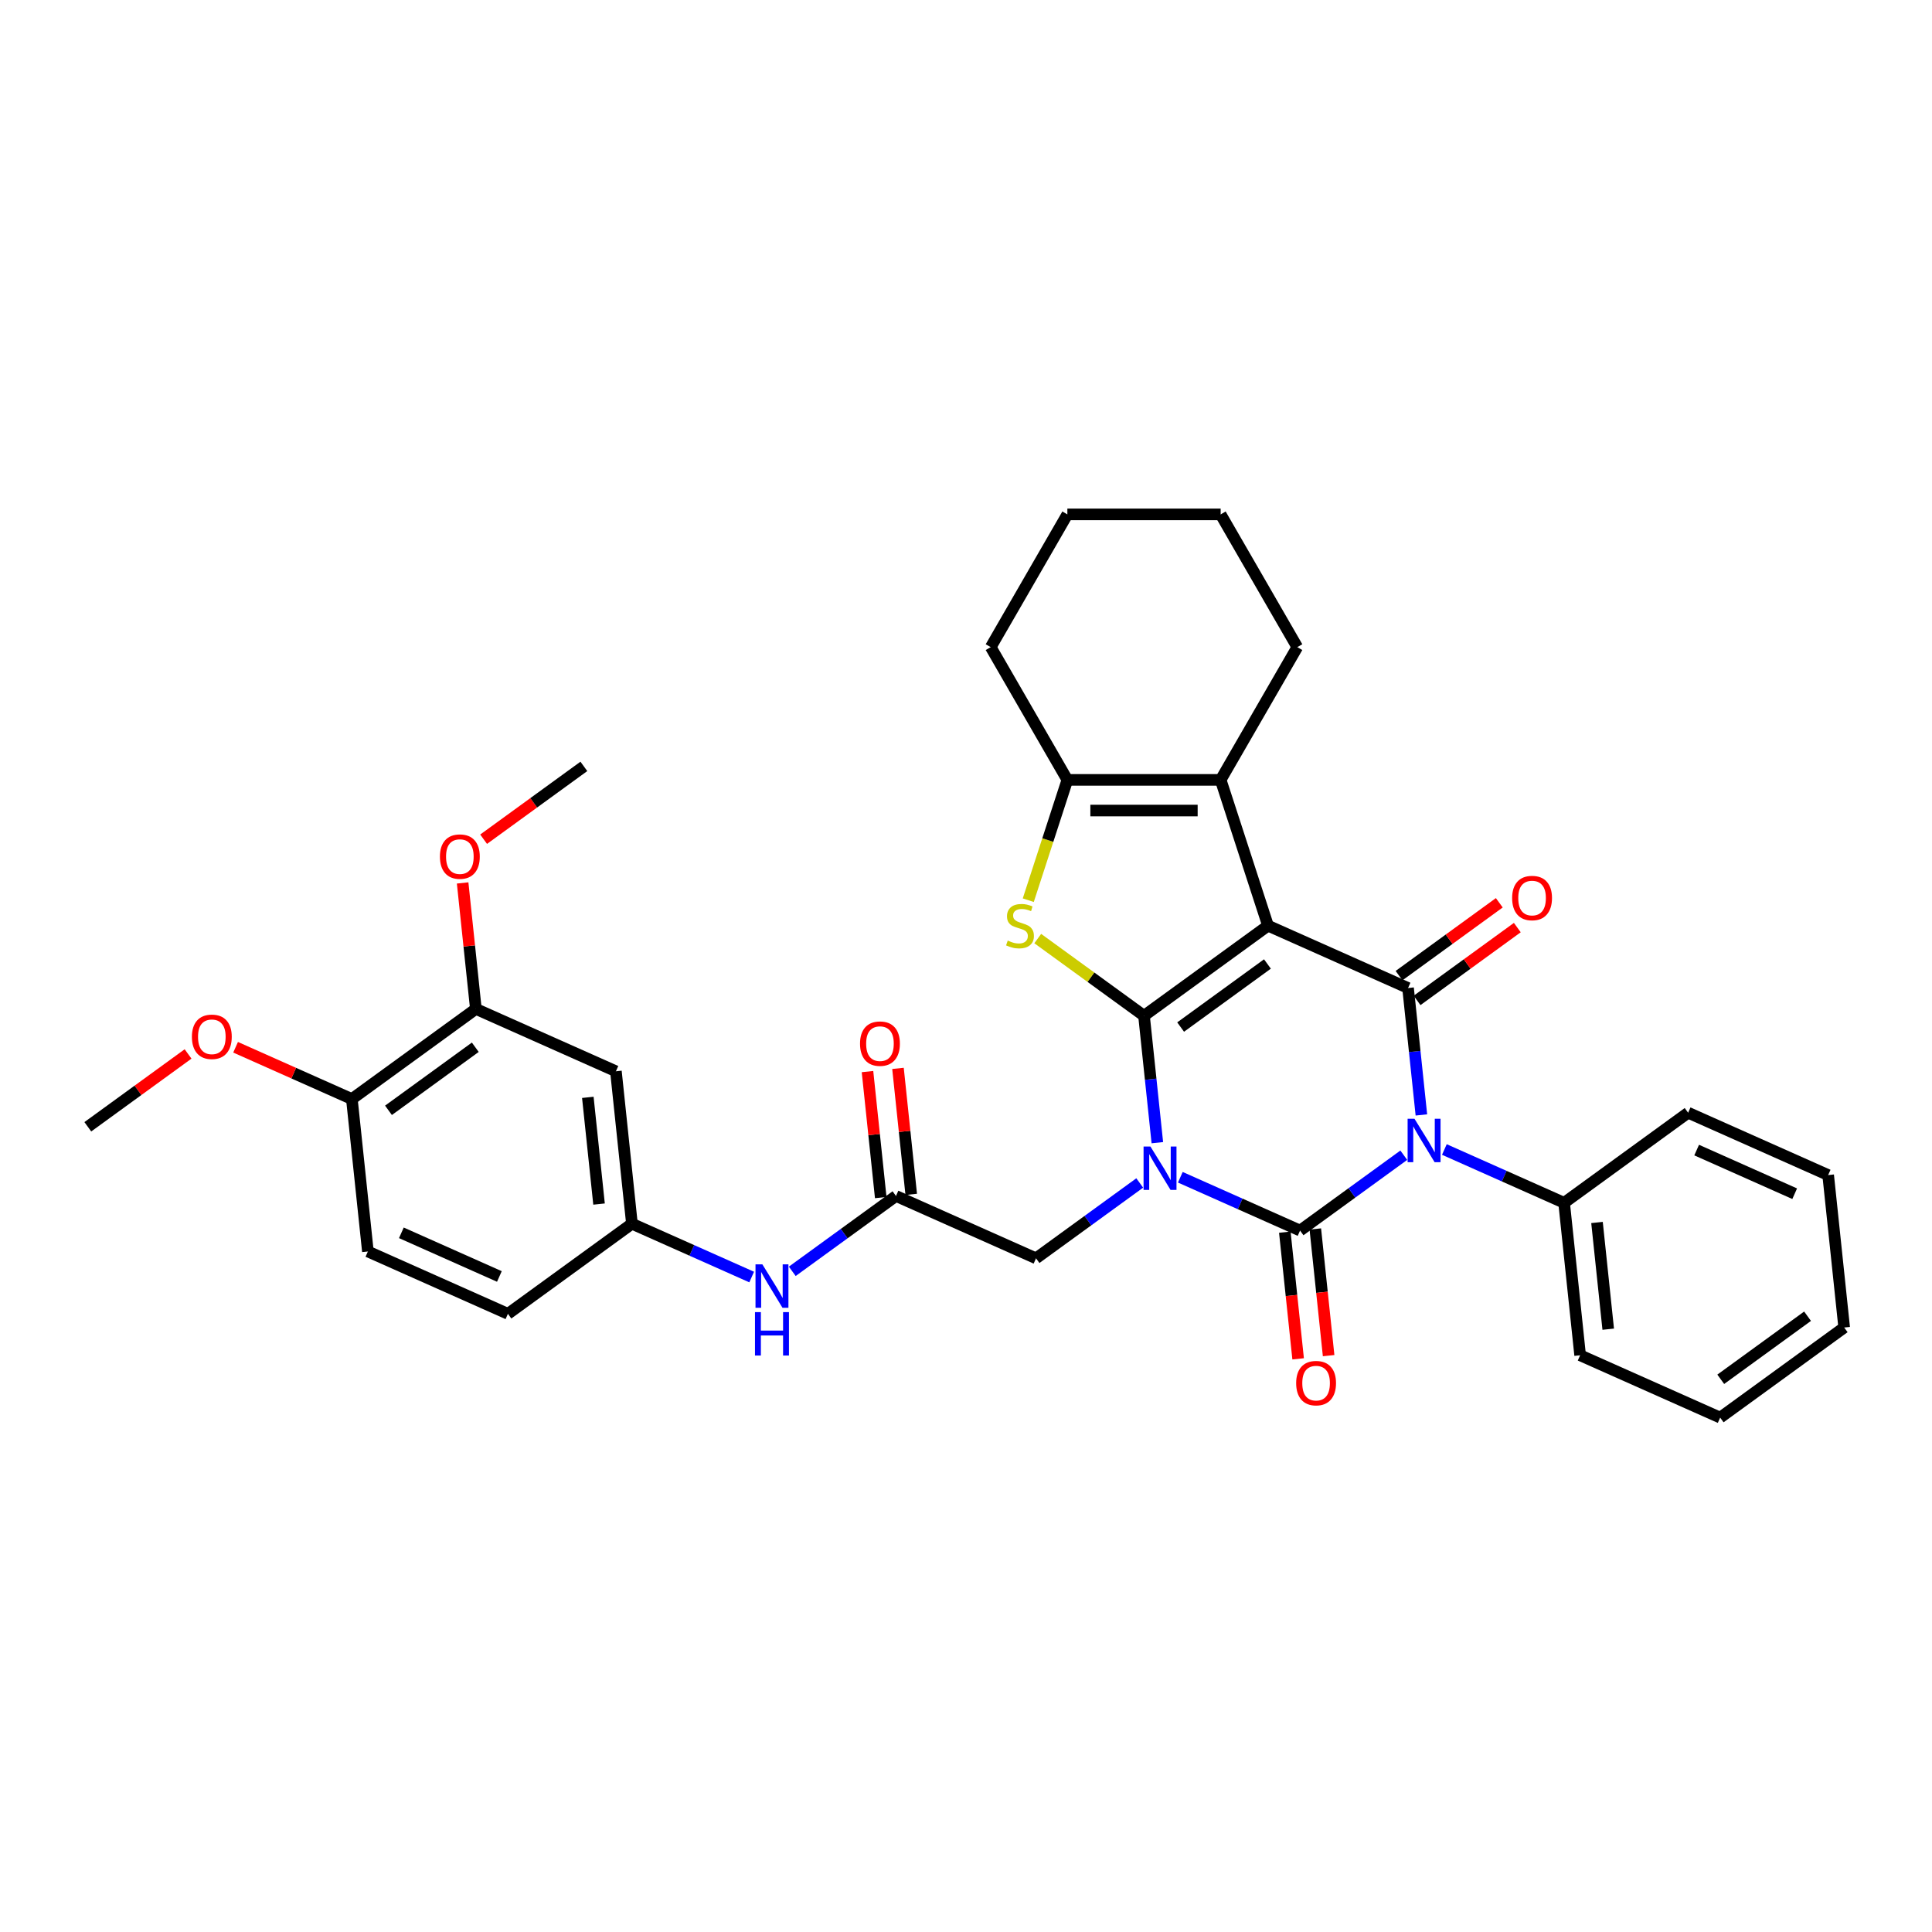 <?xml version='1.0' encoding='iso-8859-1'?>
<svg version='1.1' baseProfile='full'
              xmlns='http://www.w3.org/2000/svg'
                      xmlns:rdkit='http://www.rdkit.org/xml'
                      xmlns:xlink='http://www.w3.org/1999/xlink'
                  xml:space='preserve'
width='1000px' height='1000px' viewBox='0 0 1000 1000'>
<!-- END OF HEADER -->
<rect style='opacity:1.0;fill:#FFFFFF;stroke:none' width='1000' height='1000' x='0' y='0'> </rect>
<path class='bond-0' d='M 599.04,591.451 L 595.588,558.607' style='fill:none;fill-rule:evenodd;stroke:#0000FF;stroke-width:6px;stroke-linecap:butt;stroke-linejoin:miter;stroke-opacity:1' />
<path class='bond-0' d='M 595.588,558.607 L 592.136,525.763' style='fill:none;fill-rule:evenodd;stroke:#000000;stroke-width:6px;stroke-linecap:butt;stroke-linejoin:miter;stroke-opacity:1' />
<path class='bond-2' d='M 610.934,609.347 L 641.923,623.144' style='fill:none;fill-rule:evenodd;stroke:#0000FF;stroke-width:6px;stroke-linecap:butt;stroke-linejoin:miter;stroke-opacity:1' />
<path class='bond-2' d='M 641.923,623.144 L 672.911,636.941' style='fill:none;fill-rule:evenodd;stroke:#000000;stroke-width:6px;stroke-linecap:butt;stroke-linejoin:miter;stroke-opacity:1' />
<path class='bond-8' d='M 589.925,612.302 L 563.083,631.804' style='fill:none;fill-rule:evenodd;stroke:#0000FF;stroke-width:6px;stroke-linecap:butt;stroke-linejoin:miter;stroke-opacity:1' />
<path class='bond-8' d='M 563.083,631.804 L 536.241,651.305' style='fill:none;fill-rule:evenodd;stroke:#000000;stroke-width:6px;stroke-linecap:butt;stroke-linejoin:miter;stroke-opacity:1' />
<path class='bond-1' d='M 592.136,525.763 L 656.324,479.127' style='fill:none;fill-rule:evenodd;stroke:#000000;stroke-width:6px;stroke-linecap:butt;stroke-linejoin:miter;stroke-opacity:1' />
<path class='bond-1' d='M 611.091,531.605 L 656.023,498.96' style='fill:none;fill-rule:evenodd;stroke:#000000;stroke-width:6px;stroke-linecap:butt;stroke-linejoin:miter;stroke-opacity:1' />
<path class='bond-5' d='M 592.136,525.763 L 564.636,505.783' style='fill:none;fill-rule:evenodd;stroke:#000000;stroke-width:6px;stroke-linecap:butt;stroke-linejoin:miter;stroke-opacity:1' />
<path class='bond-5' d='M 564.636,505.783 L 537.135,485.803' style='fill:none;fill-rule:evenodd;stroke:#CCCC00;stroke-width:6px;stroke-linecap:butt;stroke-linejoin:miter;stroke-opacity:1' />
<path class='bond-6' d='M 656.324,479.127 L 631.807,403.669' style='fill:none;fill-rule:evenodd;stroke:#000000;stroke-width:6px;stroke-linecap:butt;stroke-linejoin:miter;stroke-opacity:1' />
<path class='bond-34' d='M 656.324,479.127 L 728.806,511.398' style='fill:none;fill-rule:evenodd;stroke:#000000;stroke-width:6px;stroke-linecap:butt;stroke-linejoin:miter;stroke-opacity:1' />
<path class='bond-3' d='M 672.911,636.941 L 699.753,617.439' style='fill:none;fill-rule:evenodd;stroke:#000000;stroke-width:6px;stroke-linecap:butt;stroke-linejoin:miter;stroke-opacity:1' />
<path class='bond-3' d='M 699.753,617.439 L 726.595,597.937' style='fill:none;fill-rule:evenodd;stroke:#0000FF;stroke-width:6px;stroke-linecap:butt;stroke-linejoin:miter;stroke-opacity:1' />
<path class='bond-10' d='M 665.021,637.77 L 668.466,670.551' style='fill:none;fill-rule:evenodd;stroke:#000000;stroke-width:6px;stroke-linecap:butt;stroke-linejoin:miter;stroke-opacity:1' />
<path class='bond-10' d='M 668.466,670.551 L 671.911,703.332' style='fill:none;fill-rule:evenodd;stroke:#FF0000;stroke-width:6px;stroke-linecap:butt;stroke-linejoin:miter;stroke-opacity:1' />
<path class='bond-10' d='M 680.802,636.111 L 684.247,668.892' style='fill:none;fill-rule:evenodd;stroke:#000000;stroke-width:6px;stroke-linecap:butt;stroke-linejoin:miter;stroke-opacity:1' />
<path class='bond-10' d='M 684.247,668.892 L 687.693,701.673' style='fill:none;fill-rule:evenodd;stroke:#FF0000;stroke-width:6px;stroke-linecap:butt;stroke-linejoin:miter;stroke-opacity:1' />
<path class='bond-4' d='M 735.71,577.087 L 732.258,544.243' style='fill:none;fill-rule:evenodd;stroke:#0000FF;stroke-width:6px;stroke-linecap:butt;stroke-linejoin:miter;stroke-opacity:1' />
<path class='bond-4' d='M 732.258,544.243 L 728.806,511.398' style='fill:none;fill-rule:evenodd;stroke:#000000;stroke-width:6px;stroke-linecap:butt;stroke-linejoin:miter;stroke-opacity:1' />
<path class='bond-11' d='M 747.605,594.982 L 778.593,608.779' style='fill:none;fill-rule:evenodd;stroke:#0000FF;stroke-width:6px;stroke-linecap:butt;stroke-linejoin:miter;stroke-opacity:1' />
<path class='bond-11' d='M 778.593,608.779 L 809.582,622.576' style='fill:none;fill-rule:evenodd;stroke:#000000;stroke-width:6px;stroke-linecap:butt;stroke-linejoin:miter;stroke-opacity:1' />
<path class='bond-12' d='M 733.47,517.817 L 759.415,498.967' style='fill:none;fill-rule:evenodd;stroke:#000000;stroke-width:6px;stroke-linecap:butt;stroke-linejoin:miter;stroke-opacity:1' />
<path class='bond-12' d='M 759.415,498.967 L 785.36,480.117' style='fill:none;fill-rule:evenodd;stroke:#FF0000;stroke-width:6px;stroke-linecap:butt;stroke-linejoin:miter;stroke-opacity:1' />
<path class='bond-12' d='M 724.143,504.98 L 750.088,486.129' style='fill:none;fill-rule:evenodd;stroke:#000000;stroke-width:6px;stroke-linecap:butt;stroke-linejoin:miter;stroke-opacity:1' />
<path class='bond-12' d='M 750.088,486.129 L 776.033,467.279' style='fill:none;fill-rule:evenodd;stroke:#FF0000;stroke-width:6px;stroke-linecap:butt;stroke-linejoin:miter;stroke-opacity:1' />
<path class='bond-7' d='M 532.232,465.941 L 542.349,434.805' style='fill:none;fill-rule:evenodd;stroke:#CCCC00;stroke-width:6px;stroke-linecap:butt;stroke-linejoin:miter;stroke-opacity:1' />
<path class='bond-7' d='M 542.349,434.805 L 552.465,403.669' style='fill:none;fill-rule:evenodd;stroke:#000000;stroke-width:6px;stroke-linecap:butt;stroke-linejoin:miter;stroke-opacity:1' />
<path class='bond-21' d='M 631.807,403.669 L 671.477,334.958' style='fill:none;fill-rule:evenodd;stroke:#000000;stroke-width:6px;stroke-linecap:butt;stroke-linejoin:miter;stroke-opacity:1' />
<path class='bond-35' d='M 631.807,403.669 L 552.465,403.669' style='fill:none;fill-rule:evenodd;stroke:#000000;stroke-width:6px;stroke-linecap:butt;stroke-linejoin:miter;stroke-opacity:1' />
<path class='bond-35' d='M 619.905,419.538 L 564.367,419.538' style='fill:none;fill-rule:evenodd;stroke:#000000;stroke-width:6px;stroke-linecap:butt;stroke-linejoin:miter;stroke-opacity:1' />
<path class='bond-23' d='M 552.465,403.669 L 512.795,334.958' style='fill:none;fill-rule:evenodd;stroke:#000000;stroke-width:6px;stroke-linecap:butt;stroke-linejoin:miter;stroke-opacity:1' />
<path class='bond-9' d='M 536.241,651.305 L 463.759,619.034' style='fill:none;fill-rule:evenodd;stroke:#000000;stroke-width:6px;stroke-linecap:butt;stroke-linejoin:miter;stroke-opacity:1' />
<path class='bond-15' d='M 463.759,619.034 L 436.917,638.536' style='fill:none;fill-rule:evenodd;stroke:#000000;stroke-width:6px;stroke-linecap:butt;stroke-linejoin:miter;stroke-opacity:1' />
<path class='bond-15' d='M 436.917,638.536 L 410.075,658.038' style='fill:none;fill-rule:evenodd;stroke:#0000FF;stroke-width:6px;stroke-linecap:butt;stroke-linejoin:miter;stroke-opacity:1' />
<path class='bond-18' d='M 471.65,618.205 L 468.223,585.599' style='fill:none;fill-rule:evenodd;stroke:#000000;stroke-width:6px;stroke-linecap:butt;stroke-linejoin:miter;stroke-opacity:1' />
<path class='bond-18' d='M 468.223,585.599 L 464.796,552.993' style='fill:none;fill-rule:evenodd;stroke:#FF0000;stroke-width:6px;stroke-linecap:butt;stroke-linejoin:miter;stroke-opacity:1' />
<path class='bond-18' d='M 455.868,619.864 L 452.441,587.258' style='fill:none;fill-rule:evenodd;stroke:#000000;stroke-width:6px;stroke-linecap:butt;stroke-linejoin:miter;stroke-opacity:1' />
<path class='bond-18' d='M 452.441,587.258 L 449.014,554.651' style='fill:none;fill-rule:evenodd;stroke:#FF0000;stroke-width:6px;stroke-linecap:butt;stroke-linejoin:miter;stroke-opacity:1' />
<path class='bond-25' d='M 809.582,622.576 L 817.875,701.483' style='fill:none;fill-rule:evenodd;stroke:#000000;stroke-width:6px;stroke-linecap:butt;stroke-linejoin:miter;stroke-opacity:1' />
<path class='bond-25' d='M 826.607,632.753 L 832.412,687.988' style='fill:none;fill-rule:evenodd;stroke:#000000;stroke-width:6px;stroke-linecap:butt;stroke-linejoin:miter;stroke-opacity:1' />
<path class='bond-26' d='M 809.582,622.576 L 873.77,575.94' style='fill:none;fill-rule:evenodd;stroke:#000000;stroke-width:6px;stroke-linecap:butt;stroke-linejoin:miter;stroke-opacity:1' />
<path class='bond-13' d='M 318.795,554.492 L 327.089,633.399' style='fill:none;fill-rule:evenodd;stroke:#000000;stroke-width:6px;stroke-linecap:butt;stroke-linejoin:miter;stroke-opacity:1' />
<path class='bond-13' d='M 304.258,567.987 L 310.063,623.222' style='fill:none;fill-rule:evenodd;stroke:#000000;stroke-width:6px;stroke-linecap:butt;stroke-linejoin:miter;stroke-opacity:1' />
<path class='bond-14' d='M 318.795,554.492 L 246.313,522.221' style='fill:none;fill-rule:evenodd;stroke:#000000;stroke-width:6px;stroke-linecap:butt;stroke-linejoin:miter;stroke-opacity:1' />
<path class='bond-22' d='M 246.313,522.221 L 242.886,489.615' style='fill:none;fill-rule:evenodd;stroke:#000000;stroke-width:6px;stroke-linecap:butt;stroke-linejoin:miter;stroke-opacity:1' />
<path class='bond-22' d='M 242.886,489.615 L 239.459,457.009' style='fill:none;fill-rule:evenodd;stroke:#FF0000;stroke-width:6px;stroke-linecap:butt;stroke-linejoin:miter;stroke-opacity:1' />
<path class='bond-38' d='M 246.313,522.221 L 182.125,568.857' style='fill:none;fill-rule:evenodd;stroke:#000000;stroke-width:6px;stroke-linecap:butt;stroke-linejoin:miter;stroke-opacity:1' />
<path class='bond-38' d='M 246.012,542.054 L 201.08,574.699' style='fill:none;fill-rule:evenodd;stroke:#000000;stroke-width:6px;stroke-linecap:butt;stroke-linejoin:miter;stroke-opacity:1' />
<path class='bond-16' d='M 389.066,660.993 L 358.077,647.196' style='fill:none;fill-rule:evenodd;stroke:#0000FF;stroke-width:6px;stroke-linecap:butt;stroke-linejoin:miter;stroke-opacity:1' />
<path class='bond-16' d='M 358.077,647.196 L 327.089,633.399' style='fill:none;fill-rule:evenodd;stroke:#000000;stroke-width:6px;stroke-linecap:butt;stroke-linejoin:miter;stroke-opacity:1' />
<path class='bond-20' d='M 327.089,633.399 L 262.9,680.035' style='fill:none;fill-rule:evenodd;stroke:#000000;stroke-width:6px;stroke-linecap:butt;stroke-linejoin:miter;stroke-opacity:1' />
<path class='bond-17' d='M 182.125,568.857 L 190.418,647.764' style='fill:none;fill-rule:evenodd;stroke:#000000;stroke-width:6px;stroke-linecap:butt;stroke-linejoin:miter;stroke-opacity:1' />
<path class='bond-24' d='M 182.125,568.857 L 152.033,555.459' style='fill:none;fill-rule:evenodd;stroke:#000000;stroke-width:6px;stroke-linecap:butt;stroke-linejoin:miter;stroke-opacity:1' />
<path class='bond-24' d='M 152.033,555.459 L 121.941,542.061' style='fill:none;fill-rule:evenodd;stroke:#FF0000;stroke-width:6px;stroke-linecap:butt;stroke-linejoin:miter;stroke-opacity:1' />
<path class='bond-19' d='M 190.418,647.764 L 262.9,680.035' style='fill:none;fill-rule:evenodd;stroke:#000000;stroke-width:6px;stroke-linecap:butt;stroke-linejoin:miter;stroke-opacity:1' />
<path class='bond-19' d='M 207.745,638.108 L 258.482,660.698' style='fill:none;fill-rule:evenodd;stroke:#000000;stroke-width:6px;stroke-linecap:butt;stroke-linejoin:miter;stroke-opacity:1' />
<path class='bond-29' d='M 671.477,334.958 L 631.807,266.246' style='fill:none;fill-rule:evenodd;stroke:#000000;stroke-width:6px;stroke-linecap:butt;stroke-linejoin:miter;stroke-opacity:1' />
<path class='bond-27' d='M 250.318,434.38 L 276.263,415.529' style='fill:none;fill-rule:evenodd;stroke:#FF0000;stroke-width:6px;stroke-linecap:butt;stroke-linejoin:miter;stroke-opacity:1' />
<path class='bond-27' d='M 276.263,415.529 L 302.208,396.679' style='fill:none;fill-rule:evenodd;stroke:#000000;stroke-width:6px;stroke-linecap:butt;stroke-linejoin:miter;stroke-opacity:1' />
<path class='bond-30' d='M 512.795,334.958 L 552.465,266.246' style='fill:none;fill-rule:evenodd;stroke:#000000;stroke-width:6px;stroke-linecap:butt;stroke-linejoin:miter;stroke-opacity:1' />
<path class='bond-28' d='M 97.345,545.521 L 71.4,564.371' style='fill:none;fill-rule:evenodd;stroke:#FF0000;stroke-width:6px;stroke-linecap:butt;stroke-linejoin:miter;stroke-opacity:1' />
<path class='bond-28' d='M 71.4,564.371 L 45.455,583.222' style='fill:none;fill-rule:evenodd;stroke:#000000;stroke-width:6px;stroke-linecap:butt;stroke-linejoin:miter;stroke-opacity:1' />
<path class='bond-32' d='M 817.875,701.483 L 890.357,733.754' style='fill:none;fill-rule:evenodd;stroke:#000000;stroke-width:6px;stroke-linecap:butt;stroke-linejoin:miter;stroke-opacity:1' />
<path class='bond-31' d='M 873.77,575.94 L 946.252,608.211' style='fill:none;fill-rule:evenodd;stroke:#000000;stroke-width:6px;stroke-linecap:butt;stroke-linejoin:miter;stroke-opacity:1' />
<path class='bond-31' d='M 878.188,595.278 L 928.926,617.867' style='fill:none;fill-rule:evenodd;stroke:#000000;stroke-width:6px;stroke-linecap:butt;stroke-linejoin:miter;stroke-opacity:1' />
<path class='bond-36' d='M 631.807,266.246 L 552.465,266.246' style='fill:none;fill-rule:evenodd;stroke:#000000;stroke-width:6px;stroke-linecap:butt;stroke-linejoin:miter;stroke-opacity:1' />
<path class='bond-33' d='M 946.252,608.211 L 954.545,687.118' style='fill:none;fill-rule:evenodd;stroke:#000000;stroke-width:6px;stroke-linecap:butt;stroke-linejoin:miter;stroke-opacity:1' />
<path class='bond-37' d='M 890.357,733.754 L 954.545,687.118' style='fill:none;fill-rule:evenodd;stroke:#000000;stroke-width:6px;stroke-linecap:butt;stroke-linejoin:miter;stroke-opacity:1' />
<path class='bond-37' d='M 890.658,713.921 L 935.59,681.276' style='fill:none;fill-rule:evenodd;stroke:#000000;stroke-width:6px;stroke-linecap:butt;stroke-linejoin:miter;stroke-opacity:1' />
<path  class='atom-0' d='M 595.463 593.435
L 602.826 605.336
Q 603.555 606.51, 604.73 608.637
Q 605.904 610.763, 605.967 610.89
L 605.967 593.435
L 608.951 593.435
L 608.951 615.904
L 605.872 615.904
L 597.97 602.893
Q 597.049 601.369, 596.066 599.624
Q 595.114 597.878, 594.828 597.339
L 594.828 615.904
L 591.908 615.904
L 591.908 593.435
L 595.463 593.435
' fill='#0000FF'/>
<path  class='atom-4' d='M 732.133 579.07
L 739.496 590.972
Q 740.226 592.146, 741.4 594.272
Q 742.574 596.399, 742.638 596.525
L 742.638 579.07
L 745.621 579.07
L 745.621 601.54
L 742.543 601.54
L 734.64 588.528
Q 733.72 587.005, 732.736 585.259
Q 731.784 583.513, 731.498 582.974
L 731.498 601.54
L 728.579 601.54
L 728.579 579.07
L 732.133 579.07
' fill='#0000FF'/>
<path  class='atom-6' d='M 521.6 486.839
Q 521.854 486.935, 522.901 487.379
Q 523.949 487.823, 525.091 488.109
Q 526.265 488.363, 527.408 488.363
Q 529.534 488.363, 530.772 487.347
Q 532.01 486.3, 532.01 484.491
Q 532.01 483.253, 531.375 482.491
Q 530.772 481.73, 529.82 481.317
Q 528.868 480.905, 527.281 480.429
Q 525.282 479.826, 524.076 479.254
Q 522.901 478.683, 522.045 477.477
Q 521.219 476.271, 521.219 474.24
Q 521.219 471.415, 523.124 469.67
Q 525.059 467.924, 528.868 467.924
Q 531.47 467.924, 534.422 469.162
L 533.692 471.606
Q 530.994 470.495, 528.963 470.495
Q 526.773 470.495, 525.567 471.415
Q 524.361 472.304, 524.393 473.859
Q 524.393 475.065, 524.996 475.795
Q 525.631 476.525, 526.519 476.938
Q 527.44 477.35, 528.963 477.826
Q 530.994 478.461, 532.2 479.096
Q 533.406 479.73, 534.263 481.032
Q 535.152 482.301, 535.152 484.491
Q 535.152 487.601, 533.057 489.283
Q 530.994 490.933, 527.535 490.933
Q 525.536 490.933, 524.012 490.489
Q 522.521 490.077, 520.743 489.347
L 521.6 486.839
' fill='#CCCC00'/>
<path  class='atom-11' d='M 670.89 715.911
Q 670.89 710.516, 673.556 707.501
Q 676.222 704.486, 681.205 704.486
Q 686.187 704.486, 688.853 707.501
Q 691.519 710.516, 691.519 715.911
Q 691.519 721.37, 688.821 724.48
Q 686.124 727.558, 681.205 727.558
Q 676.254 727.558, 673.556 724.48
Q 670.89 721.401, 670.89 715.911
M 681.205 725.019
Q 684.632 725.019, 686.473 722.734
Q 688.345 720.417, 688.345 715.911
Q 688.345 711.5, 686.473 709.278
Q 684.632 707.025, 681.205 707.025
Q 677.777 707.025, 675.905 709.246
Q 674.064 711.468, 674.064 715.911
Q 674.064 720.449, 675.905 722.734
Q 677.777 725.019, 681.205 725.019
' fill='#FF0000'/>
<path  class='atom-13' d='M 782.68 464.826
Q 782.68 459.431, 785.346 456.416
Q 788.012 453.401, 792.995 453.401
Q 797.977 453.401, 800.643 456.416
Q 803.309 459.431, 803.309 464.826
Q 803.309 470.285, 800.612 473.395
Q 797.914 476.474, 792.995 476.474
Q 788.044 476.474, 785.346 473.395
Q 782.68 470.317, 782.68 464.826
M 792.995 473.935
Q 796.422 473.935, 798.263 471.65
Q 800.136 469.333, 800.136 464.826
Q 800.136 460.415, 798.263 458.193
Q 796.422 455.94, 792.995 455.94
Q 789.567 455.94, 787.695 458.162
Q 785.854 460.383, 785.854 464.826
Q 785.854 469.365, 787.695 471.65
Q 789.567 473.935, 792.995 473.935
' fill='#FF0000'/>
<path  class='atom-16' d='M 394.604 654.435
L 401.967 666.337
Q 402.697 667.511, 403.871 669.637
Q 405.045 671.763, 405.109 671.89
L 405.109 654.435
L 408.092 654.435
L 408.092 676.905
L 405.013 676.905
L 397.111 663.893
Q 396.191 662.369, 395.207 660.624
Q 394.255 658.878, 393.969 658.339
L 393.969 676.905
L 391.049 676.905
L 391.049 654.435
L 394.604 654.435
' fill='#0000FF'/>
<path  class='atom-16' d='M 390.78 679.152
L 393.826 679.152
L 393.826 688.704
L 405.315 688.704
L 405.315 679.152
L 408.362 679.152
L 408.362 701.621
L 405.315 701.621
L 405.315 691.243
L 393.826 691.243
L 393.826 701.621
L 390.78 701.621
L 390.78 679.152
' fill='#0000FF'/>
<path  class='atom-19' d='M 445.151 540.191
Q 445.151 534.796, 447.817 531.781
Q 450.483 528.766, 455.466 528.766
Q 460.448 528.766, 463.114 531.781
Q 465.78 534.796, 465.78 540.191
Q 465.78 545.65, 463.082 548.76
Q 460.385 551.838, 455.466 551.838
Q 450.515 551.838, 447.817 548.76
Q 445.151 545.682, 445.151 540.191
M 455.466 549.3
Q 458.893 549.3, 460.734 547.015
Q 462.606 544.698, 462.606 540.191
Q 462.606 535.78, 460.734 533.558
Q 458.893 531.305, 455.466 531.305
Q 452.038 531.305, 450.166 533.527
Q 448.325 535.748, 448.325 540.191
Q 448.325 544.73, 450.166 547.015
Q 452.038 549.3, 455.466 549.3
' fill='#FF0000'/>
<path  class='atom-23' d='M 227.706 443.378
Q 227.706 437.983, 230.371 434.968
Q 233.037 431.953, 238.02 431.953
Q 243.003 431.953, 245.668 434.968
Q 248.334 437.983, 248.334 443.378
Q 248.334 448.837, 245.637 451.947
Q 242.939 455.025, 238.02 455.025
Q 233.069 455.025, 230.371 451.947
Q 227.706 448.869, 227.706 443.378
M 238.02 452.487
Q 241.447 452.487, 243.288 450.201
Q 245.161 447.885, 245.161 443.378
Q 245.161 438.967, 243.288 436.745
Q 241.447 434.492, 238.02 434.492
Q 234.592 434.492, 232.72 436.713
Q 230.879 438.935, 230.879 443.378
Q 230.879 447.916, 232.72 450.201
Q 234.592 452.487, 238.02 452.487
' fill='#FF0000'/>
<path  class='atom-25' d='M 99.329 536.649
Q 99.329 531.254, 101.995 528.239
Q 104.66 525.224, 109.643 525.224
Q 114.626 525.224, 117.292 528.239
Q 119.957 531.254, 119.957 536.649
Q 119.957 542.108, 117.26 545.218
Q 114.562 548.297, 109.643 548.297
Q 104.692 548.297, 101.995 545.218
Q 99.329 542.14, 99.329 536.649
M 109.643 545.758
Q 113.071 545.758, 114.911 543.473
Q 116.784 541.156, 116.784 536.649
Q 116.784 532.238, 114.911 530.017
Q 113.071 527.763, 109.643 527.763
Q 106.215 527.763, 104.343 529.985
Q 102.502 532.206, 102.502 536.649
Q 102.502 541.188, 104.343 543.473
Q 106.215 545.758, 109.643 545.758
' fill='#FF0000'/>
</svg>
